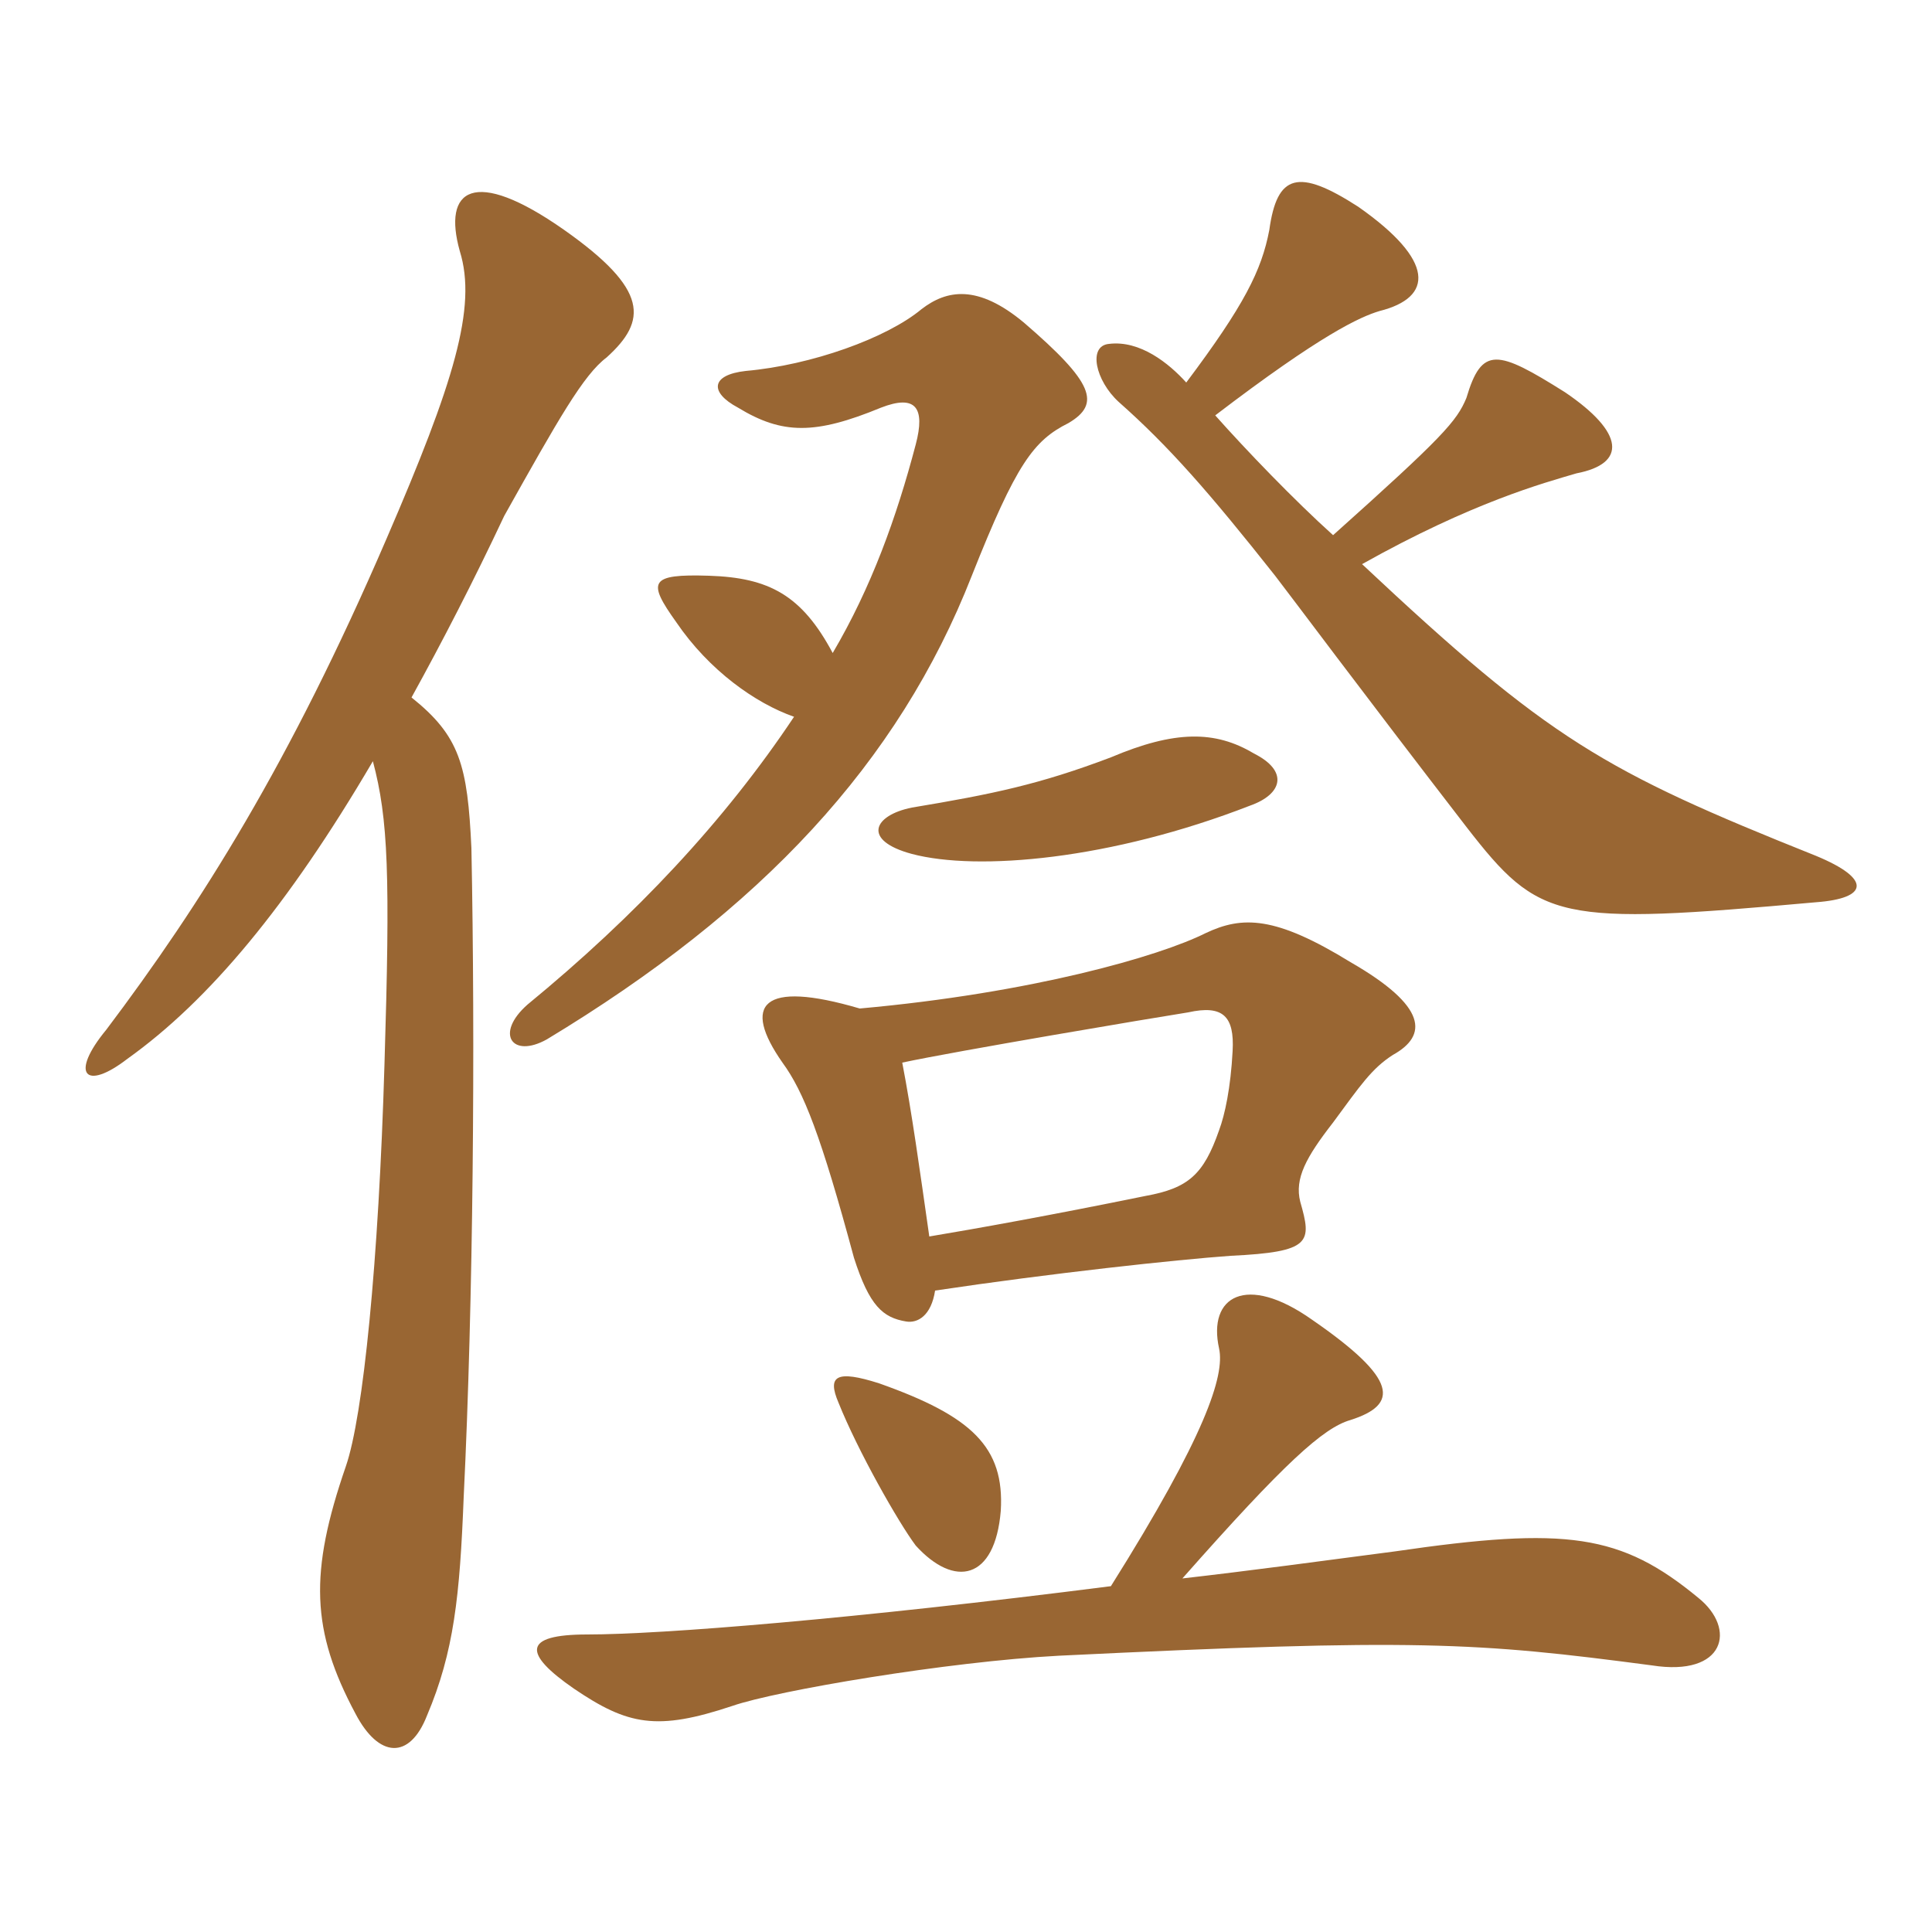 <svg xmlns="http://www.w3.org/2000/svg" xmlns:xlink="http://www.w3.org/1999/xlink" width="150" height="150"><path fill="#996633" padding="10" d="M28.95 59.10C30.15 63.60 30.30 67.95 29.85 82.65C29.40 97.95 28.20 109.95 26.85 113.85C24 122.10 24.15 126.60 27.60 133.05C29.40 136.50 31.80 136.65 33.15 133.20C35.25 128.25 35.70 123.90 36 116.25C36.75 100.95 36.90 81 36.60 65.85C36.30 59.40 35.70 57.15 31.95 54.15C34.35 49.80 36.75 45.15 39.15 40.05C43.35 32.55 45.30 29.10 47.10 27.75C50.25 24.90 50.40 22.50 43.80 17.85C36.75 12.90 34.35 14.70 35.70 19.50C37.05 23.85 35.25 29.70 30 41.85C22.50 59.25 15.60 70.20 8.25 79.95C5.40 83.40 6.60 84.75 9.90 82.20C16.20 77.70 22.35 70.35 28.95 59.10ZM77.70 117.30C78 112.35 75.45 109.95 68.25 107.40C64.95 106.35 64.20 106.80 65.10 108.90C66.60 112.65 69.75 118.20 71.10 120C74.10 123.30 77.25 122.70 77.70 117.30ZM97.35 58.50C94.35 56.70 91.20 56.70 86.25 58.80C80.70 60.90 77.10 61.65 70.80 62.70C67.80 63.30 66.90 65.25 70.80 66.30C75.90 67.65 86.25 66.75 97.05 62.55C99.60 61.65 100.05 59.85 97.35 58.50ZM94.35 32.25C102.60 25.95 105.60 24.60 107.10 24.15C111.30 23.10 111.45 20.25 105.45 16.05C100.80 13.05 99.15 13.50 98.55 17.85C97.95 21 96.60 23.70 92.10 29.70C90.75 28.20 88.50 26.40 86.10 26.70C84.45 26.85 85.05 29.55 86.85 31.20C90.75 34.65 93.90 38.25 99 44.70C100.05 46.05 105.75 53.70 113.85 64.20C119.55 71.55 120.90 71.85 141 70.05C145.05 69.75 145.35 68.25 141 66.45C124.50 59.85 120.30 57.45 105.75 43.80C114.30 39 119.85 37.50 122.40 36.75C126.30 36 126.15 33.60 121.50 30.45C116.25 27.15 115.05 26.85 113.85 30.90C113.10 32.70 112.05 33.90 103.50 41.55C100.50 38.85 96.75 34.95 94.35 32.25ZM64.65 50.70C62.25 46.20 59.70 44.85 55.05 44.70C50.40 44.55 50.25 45.15 52.50 48.30C55.05 52.05 58.65 54.60 61.65 55.65C56.25 63.75 49.35 71.10 40.95 78C38.40 80.25 39.75 82.20 42.45 80.70C59.10 70.65 69.75 59.25 75.45 44.70C78.90 36 80.25 34.20 82.95 32.85C85.50 31.35 84.90 29.70 79.50 25.05C75.90 22.05 73.50 22.50 71.55 24C68.85 26.25 63 28.35 57.90 28.80C55.20 29.10 55.05 30.45 57.30 31.65C60.75 33.75 63.30 33.75 68.40 31.65C71.10 30.60 71.85 31.65 71.10 34.50C69.60 40.20 67.65 45.60 64.65 50.70ZM91.80 122.55C99.75 113.55 102.75 110.85 104.85 110.25C108.60 109.05 108.60 107.10 101.85 102.45C96.75 98.85 93.75 100.65 94.65 104.70C95.10 106.80 93.60 111.45 86.25 123.15C66.30 125.70 51.30 126.90 45.60 126.90C40.50 126.90 40.65 128.40 44.55 131.10C48.75 133.95 51 134.40 56.85 132.45C60.30 131.25 73.65 129 82.20 128.55C109.95 127.20 114.60 127.50 128.25 129.30C133.95 130.20 134.85 126.45 131.85 124.05C125.85 119.10 121.65 118.50 108.30 120.45C102.60 121.20 97.05 121.95 91.80 122.55ZM72.60 100.20C81.60 98.85 91.35 97.80 95.55 97.50C101.85 97.20 101.85 96.45 100.95 93.30C100.50 91.50 101.40 89.85 103.50 87.15C105.60 84.30 106.50 82.95 108.15 81.90C110.85 80.40 110.85 78.15 104.85 74.70C99 71.10 96.45 71.10 93.60 72.45C90 74.25 80.10 77.10 66.75 78.30C59.10 76.05 57.60 78 60.75 82.50C62.40 84.75 63.75 88.20 66.30 97.65C67.50 101.40 68.55 102.30 70.35 102.60C71.25 102.75 72.30 102.15 72.60 100.20ZM70.05 82.50C74.25 81.60 89.40 79.05 92.25 78.60C94.95 78 95.85 78.90 95.70 81.60C95.55 84.45 95.10 86.55 94.65 87.75C93.45 91.20 92.25 92.25 88.95 92.85C81.60 94.35 75.75 95.40 72.15 96C71.40 90.75 70.80 86.40 70.05 82.50Z"/></svg>